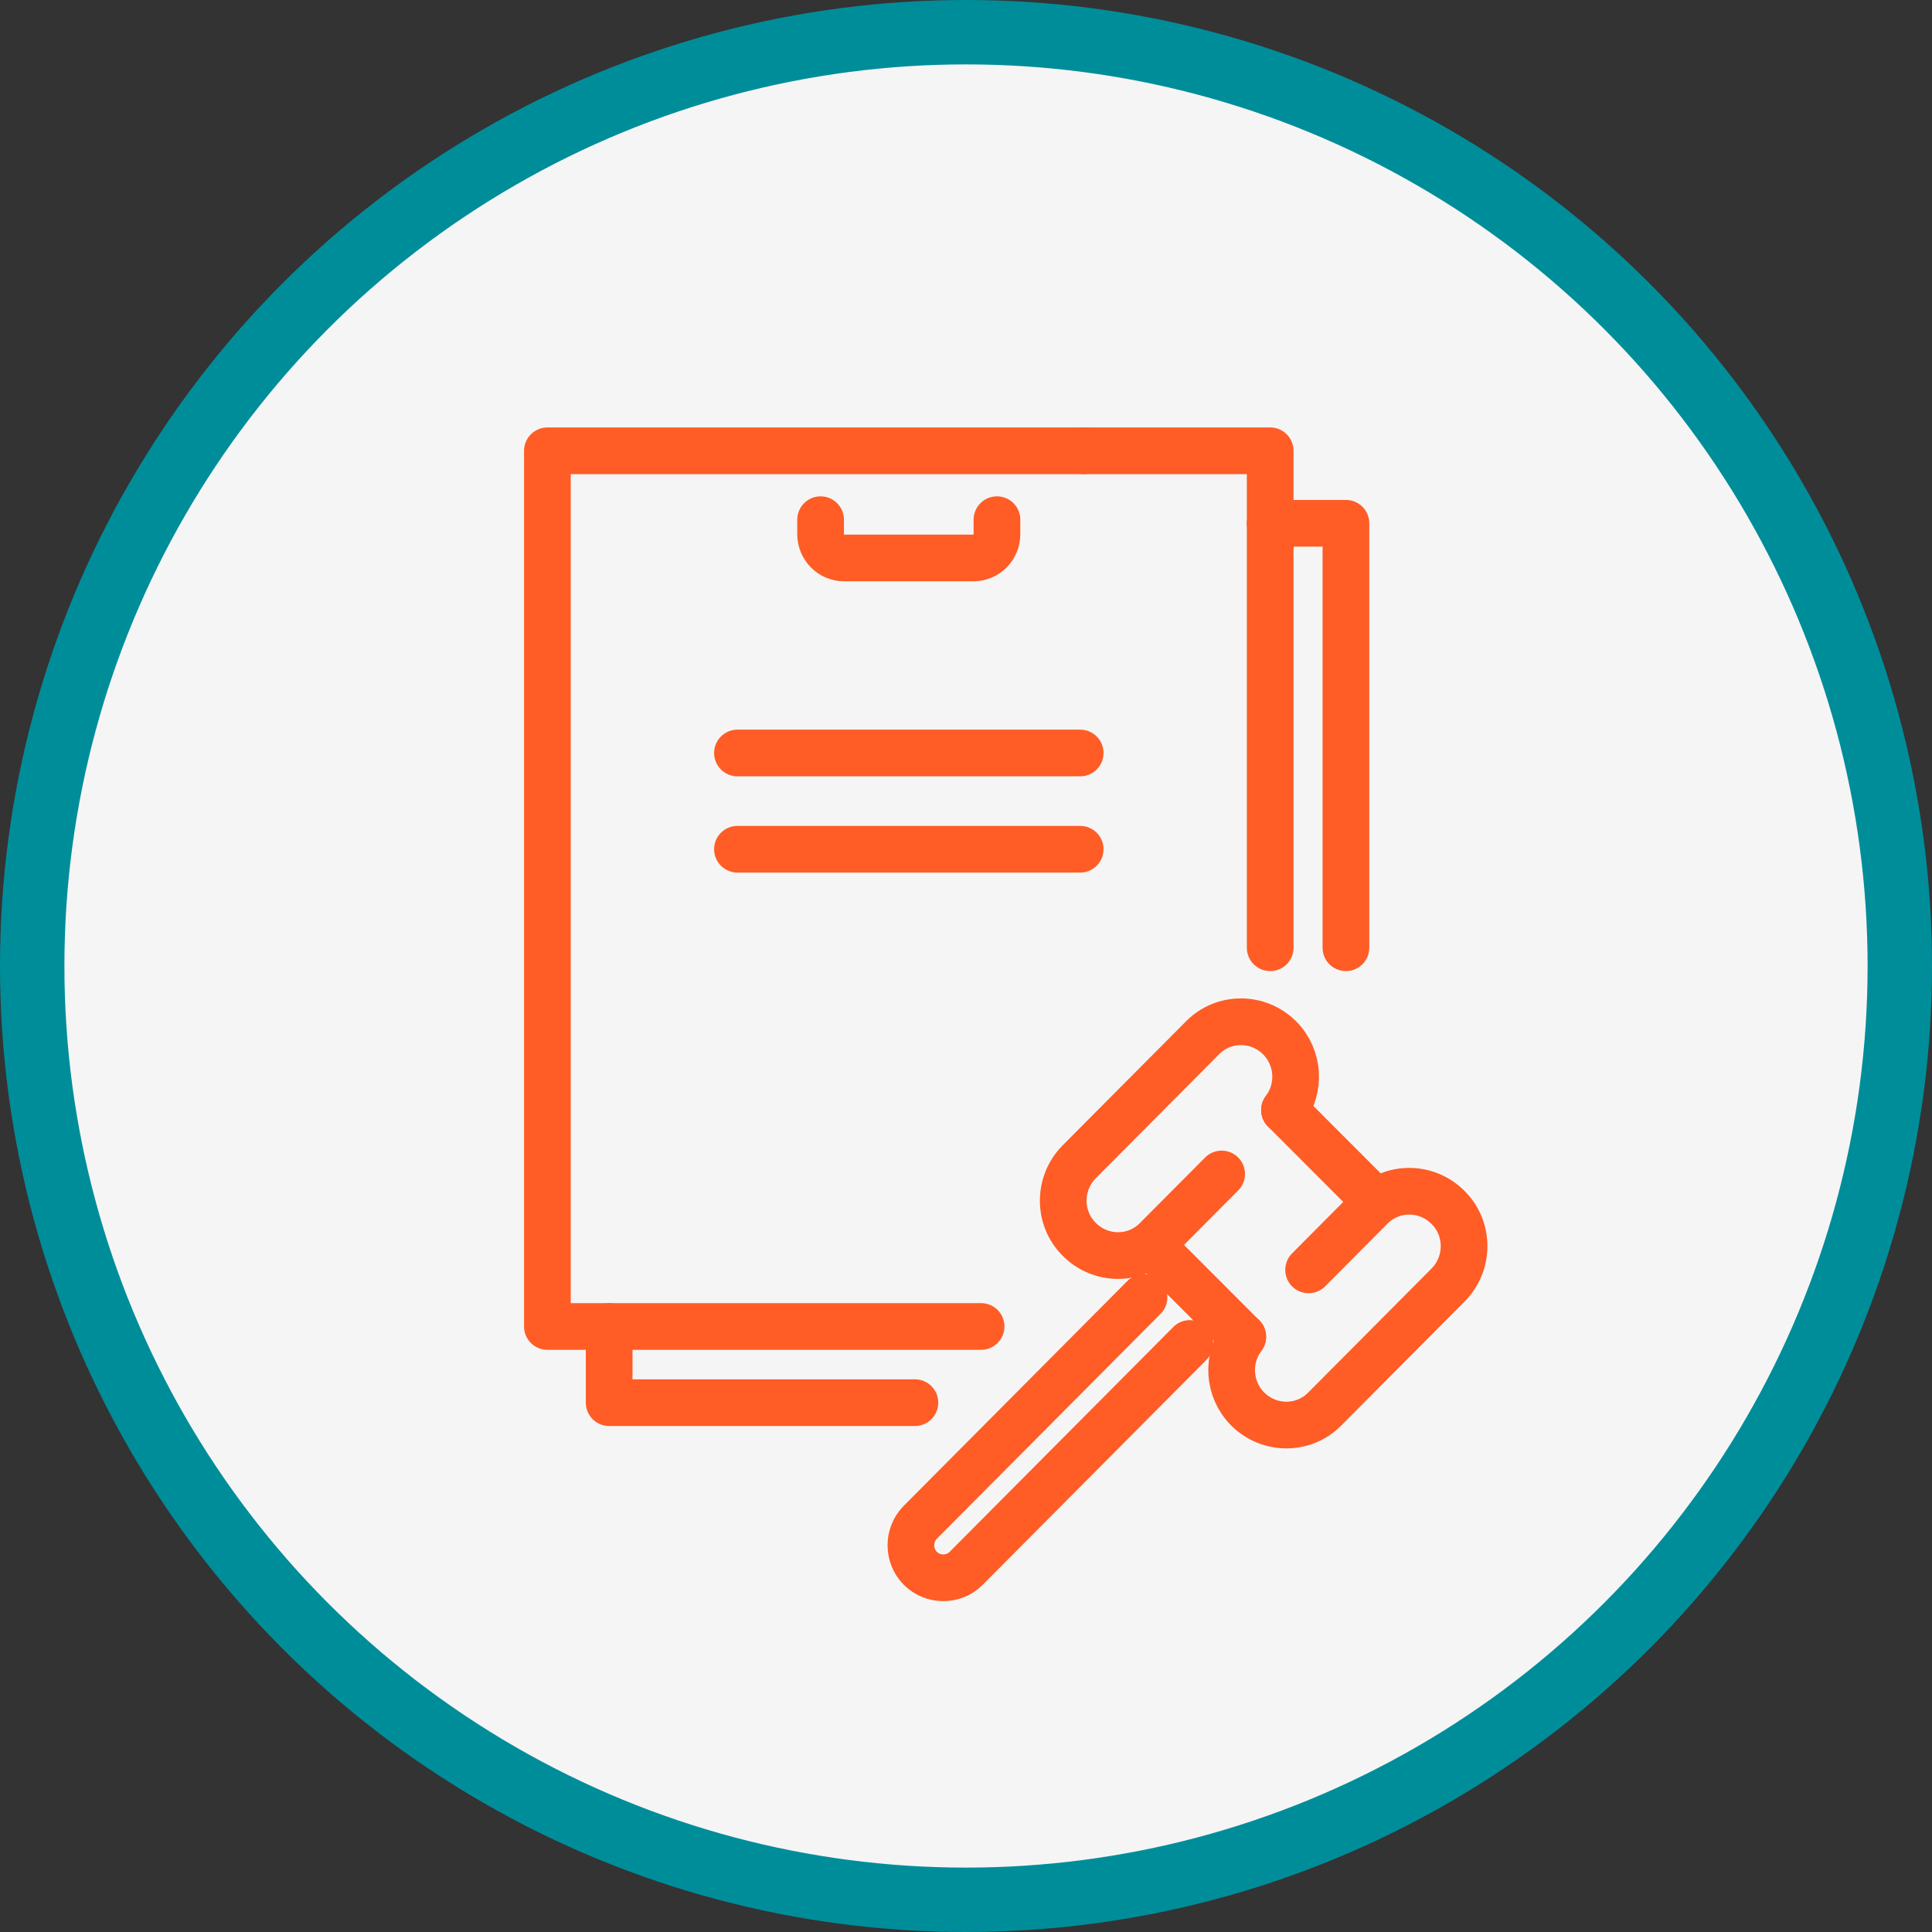 <svg width="120" height="120" viewBox="0 0 120 120" fill="none" xmlns="http://www.w3.org/2000/svg">
<rect x="0" y="0" width="120" height="120" fill="#333333" stroke="none"/>
<circle cx="60" cy="60" r="58" fill="white" fill-opacity="0.95" stroke="#008D9A" stroke-width="4"/>
<path d="M67.092 52.748H45.805" stroke="#FF5C26" stroke-width="2.9" stroke-miterlimit="10" stroke-linecap="round" stroke-linejoin="round"/>
<path d="M67.092 46.769H45.805" stroke="#FF5C26" stroke-width="2.9" stroke-miterlimit="10" stroke-linecap="round" stroke-linejoin="round"/>
<path d="M56.827 87.122H37.836V82.39" stroke="#FF5C26" stroke-width="2.9" stroke-miterlimit="10" stroke-linecap="round" stroke-linejoin="round"/>
<path d="M78.891 32.502H83.598V58.866" stroke="#FF5C26" stroke-width="2.9" stroke-miterlimit="10" stroke-linecap="round" stroke-linejoin="round"/>
<path d="M78.894 58.866V28H67.297" stroke="#FF5C26" stroke-width="2.9" stroke-miterlimit="10" stroke-linecap="round" stroke-linejoin="round"/>
<path d="M67.298 28H34V82.39H60.937" stroke="#FF5C26" stroke-width="2.9" stroke-miterlimit="10" stroke-linecap="round" stroke-linejoin="round"/>
<path d="M61.923 32.279V33.179C61.923 34.011 61.257 34.657 60.453 34.657H52.438C51.612 34.657 50.969 33.987 50.969 33.179V32.279" stroke="#FF5C26" stroke-width="2.9" stroke-miterlimit="10" stroke-linecap="round" stroke-linejoin="round"/>
<path d="M77.187 83.029L71.492 77.327" stroke="#FF5C26" stroke-width="2.9" stroke-miterlimit="10" stroke-linecap="round"/>
<path d="M79.781 68.947L85.476 74.649" stroke="#FF5C26" stroke-width="2.9" stroke-miterlimit="10" stroke-linecap="round"/>
<path d="M77.192 83.029C76.182 84.368 76.274 86.284 77.491 87.508C78.823 88.847 80.981 88.847 82.29 87.508L89.938 79.82C91.269 78.481 91.269 76.311 89.938 74.995C88.606 73.656 86.447 73.656 85.138 74.995L81.28 78.874" stroke="#FF5C26" stroke-width="2.9" stroke-miterlimit="10" stroke-linecap="round"/>
<path d="M79.783 68.947C80.793 67.608 80.701 65.692 79.484 64.468C78.153 63.129 75.994 63.129 74.685 64.468L67.038 72.156C65.706 73.495 65.706 75.665 67.038 76.981C68.37 78.32 70.528 78.32 71.838 76.981L75.879 72.918" stroke="#FF5C26" stroke-width="2.9" stroke-miterlimit="10" stroke-linecap="round"/>
<path d="M73.904 83.445L60.011 97.412C59.23 98.196 57.944 98.196 57.164 97.412C56.383 96.627 56.383 95.334 57.164 94.549L71.057 80.582" stroke="#FF5C26" stroke-width="2.9" stroke-miterlimit="10" stroke-linecap="round"/>
</svg>
